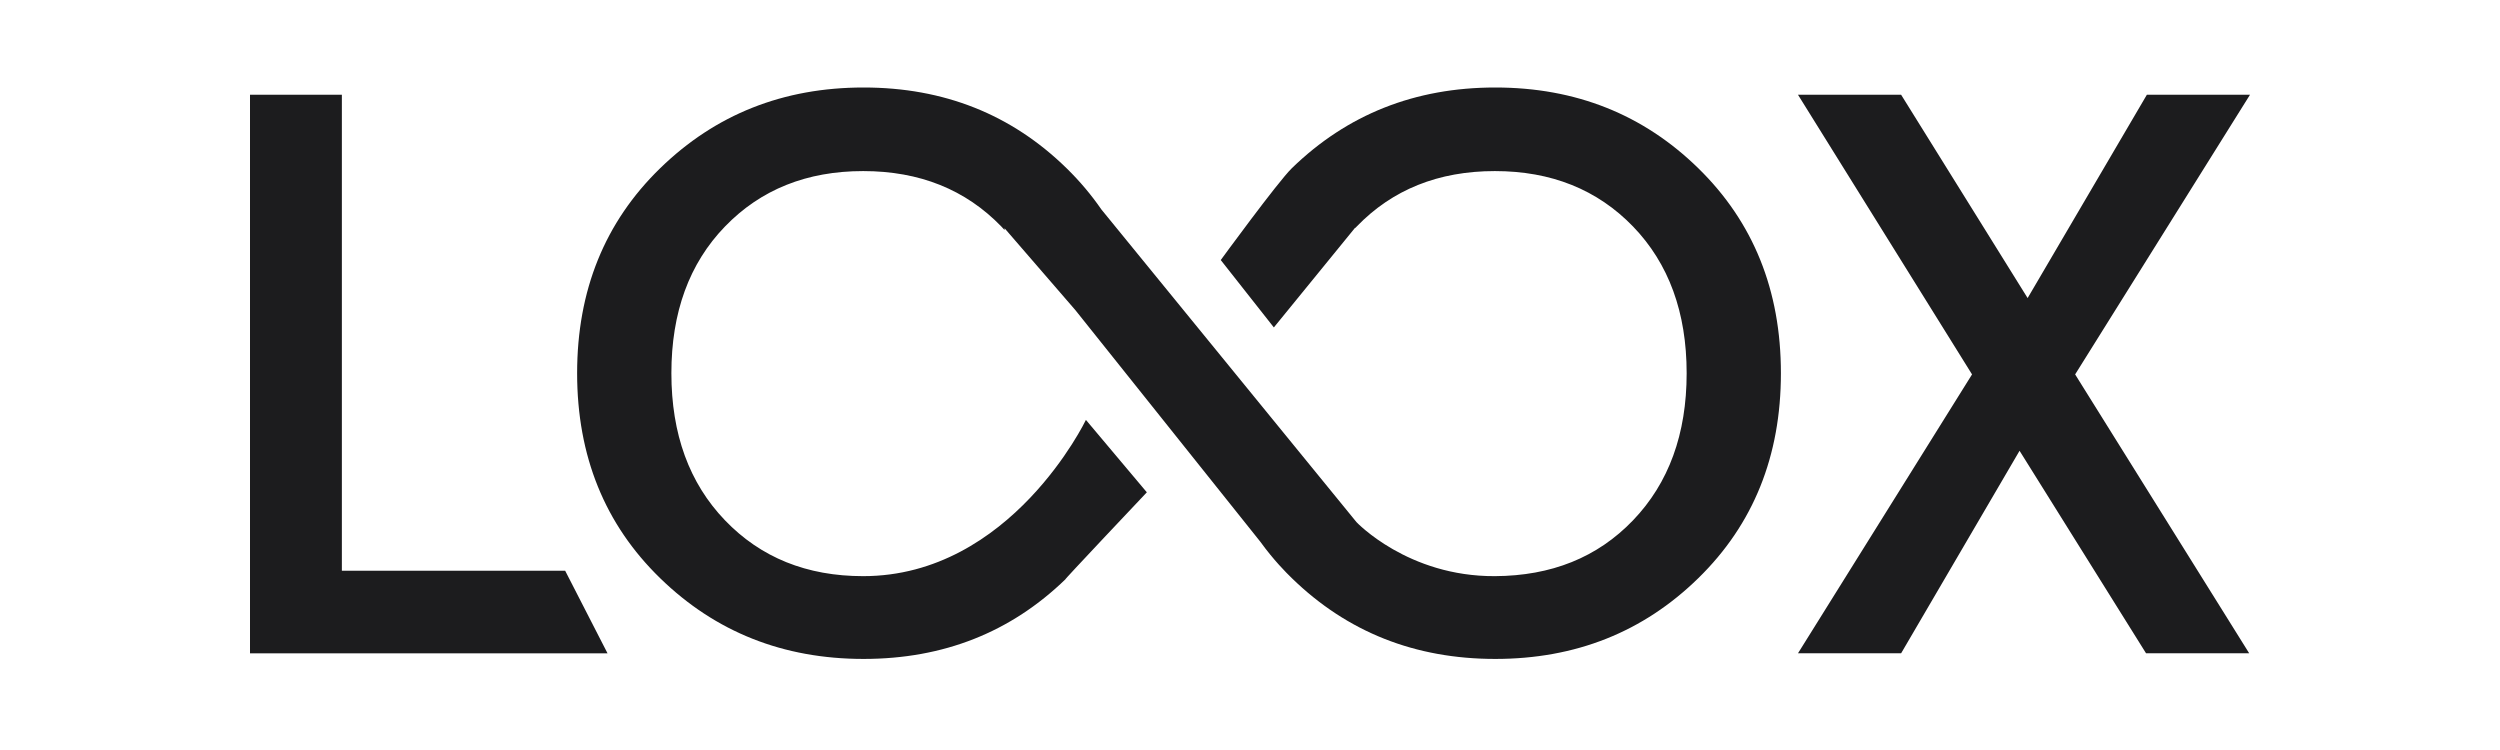 <?xml version="1.0" encoding="UTF-8"?>
<svg xmlns="http://www.w3.org/2000/svg" width="400" height="120" viewBox="0 0 400 120" fill="none">
  <path fill-rule="evenodd" clip-rule="evenodd" d="M239.247 105.429C252.092 105.429 262.923 101.122 271.734 92.504C280.545 83.89 284.945 72.959 284.945 59.715C284.945 46.47 280.545 35.544 271.734 26.925C262.923 18.307 252.097 14 239.247 14C226.397 14 215.546 18.307 206.688 26.92C204.457 29.094 195.321 41.607 195.321 41.607L203.817 52.389L216.842 36.409V36.491C216.881 36.45 216.918 36.409 216.956 36.368C216.993 36.327 217.031 36.285 217.07 36.244C222.787 30.33 230.157 27.373 239.18 27.373C248.203 27.373 255.573 30.33 261.29 36.244C267.003 42.163 269.864 49.988 269.864 59.715C269.864 69.446 267.003 77.291 261.29 83.246C255.573 89.207 248.203 92.138 239.18 92.184C225.24 92.256 217.033 83.535 217.033 83.535L176.221 33.514C174.615 31.185 172.766 28.986 170.659 26.925C161.848 18.307 151.022 14 138.172 14C125.322 14 114.471 18.307 105.618 26.925C96.766 35.538 92.34 46.47 92.34 59.715C92.34 72.959 96.766 83.89 105.618 92.504C114.471 101.122 125.322 105.429 138.172 105.429C150.95 105.429 161.729 101.163 170.514 92.643C170.527 92.63 170.544 92.614 170.563 92.596C170.59 92.571 170.622 92.54 170.659 92.504C170.635 92.527 170.611 92.55 170.586 92.573C170.562 92.596 170.538 92.62 170.514 92.643C169.502 93.565 183.493 78.77 183.493 78.77L173.747 67.184C173.747 67.184 161.75 92.184 138.105 92.184C129.082 92.184 121.712 89.207 115.995 83.246C110.277 77.291 107.421 69.446 107.421 59.715C107.421 49.983 110.277 42.158 115.995 36.244C121.712 30.33 129.082 27.373 138.105 27.373C147.128 27.373 154.498 30.33 160.216 36.244C160.337 36.369 160.452 36.496 160.565 36.622C160.621 36.684 160.676 36.745 160.732 36.806V36.522L172.053 49.612L201.632 86.651C203.812 89.66 205.779 91.612 206.694 92.504C215.546 101.122 226.397 105.429 239.247 105.429ZM40 15.159V104.527V104.532H97.205L90.424 91.314H54.699V15.159H40ZM359.871 104.527L332.022 59.905L360 15.159H343.499L324.42 47.691L304.179 15.159H287.677L315.526 59.905L287.677 104.527H304.179L323.129 72.124L343.369 104.527H359.871Z" fill="#1C1C1E"></path>
</svg>
